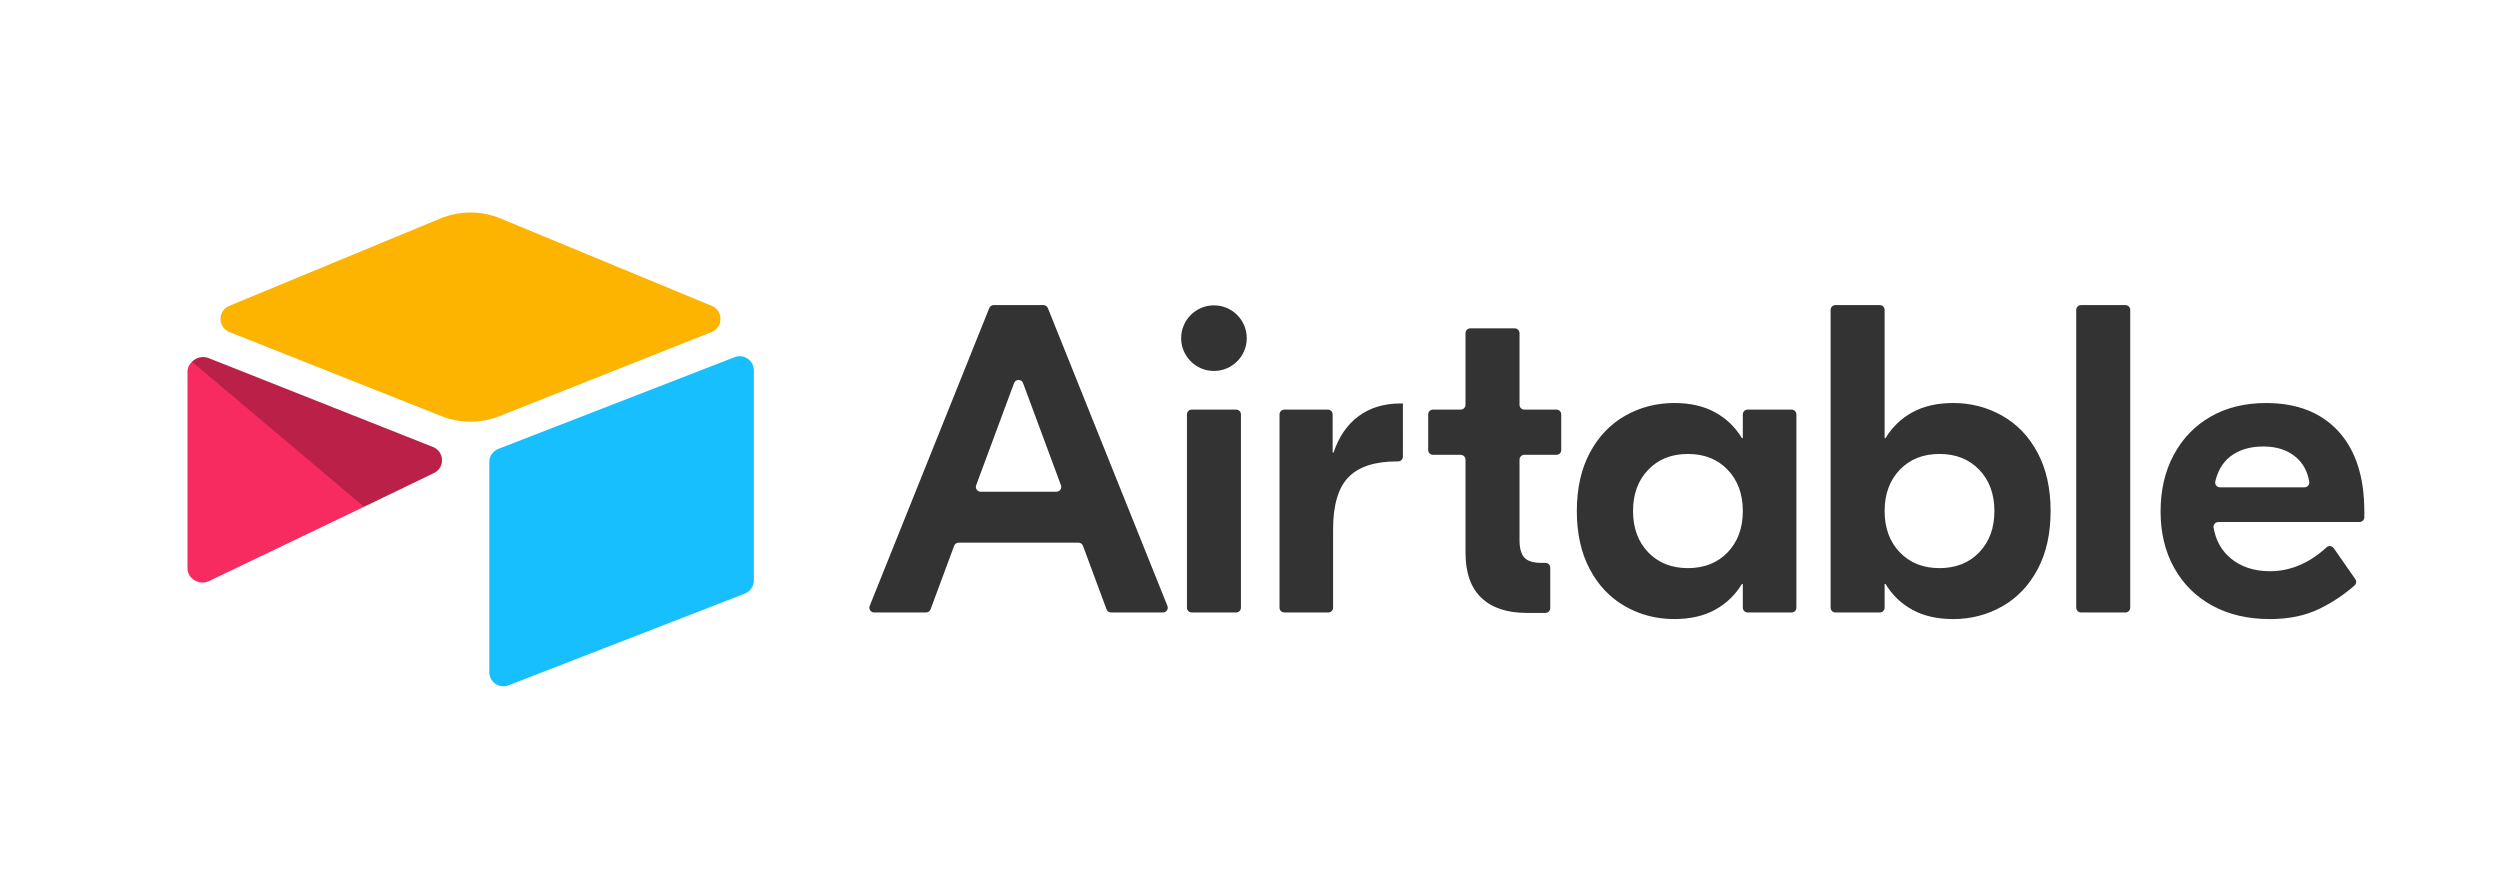 <svg viewBox="0 0 400 140" xmlns="http://www.w3.org/2000/svg"><g fill="none" transform="translate(30 34)"><path d="m139.752 43.638-6.062-16.344c-.248-.668-1.193-.668-1.441 0l-6.062 16.344c-.186.502.185 1.036.721 1.036h12.124c.535 0 .906-.534.72-1.036m2.801 9.186h-19.166c-.322 0-.609.2-.721.501l-3.773 10.169c-.112.301-.399.501-.72.501h-8.306c-.544 0-.916-.55-.713-1.054l19.126-47.645c.117-.291.399-.482.713-.482h7.954c.313 0 .596.191.713.482l19.126 47.645c.203.505-.169 1.055-.713 1.055h-8.306c-.321 0-.608-.2-.72-.501l-3.773-10.169c-.112-.301-.399-.501-.72-.501m18.125-21.289h7.105c.425 0 .768.344.768.768v30.923c0 .424-.344.768-.768.768h-7.105c-.424 0-.768-.344-.768-.768v-30.923c0-.424.344-.768.768-.768m33.786 7.522c0 .424-.344.768-.768.768h-.215c-3.513 0-6.09.843-7.729 2.529-1.64 1.686-2.459 4.474-2.459 8.361v12.511c0 .424-.344.768-.768.768h-7.035c-.424 0-.768-.344-.768-.768v-30.924c0-.424.344-.768.768-.768h6.965c.425 0 .768.344.768.768v6.117h.141c.843-2.529 2.178-4.472 4.005-5.831 1.826-1.358 4.075-2.038 6.745-2.038h.351zm19.427-.286c-.424 0-.768.344-.768.768v12.862c0 1.312.257 2.248.773 2.81.515.562 1.405.843 2.67.843h.707c.424 0 .768.344.768.768v6.473c0 .425-.344.768-.768.768h-3.026c-3.138 0-5.55-.808-7.236-2.424-1.687-1.616-2.53-4.016-2.53-7.201v-14.9c0-.424-.344-.768-.768-.768h-4.435c-.425 0-.768-.344-.768-.768v-5.7c0-.424.344-.768.768-.768h4.435c.425 0 .768-.344.768-.768v-11.461c0-.424.344-.768.768-.768h7.106c.424 0 .768.344.768.768v11.461c0 .425.344.768.768.768h5.138c.425 0 .768.344.768.768v5.7c0 .424-.344.768-.768.768zm32.536 15.598c1.616-1.686 2.424-3.888 2.424-6.605 0-2.716-.808-4.918-2.424-6.604-1.616-1.686-3.736-2.529-6.359-2.529-2.623 0-4.742.843-6.358 2.529-1.615 1.686-2.424 3.889-2.424 6.604 0 2.717.808 4.919 2.424 6.605 1.616 1.686 3.735 2.529 6.358 2.529 2.623 0 4.743-.843 6.359-2.529m-16.406 8.642c-2.389-1.358-4.275-3.337-5.656-5.937-1.382-2.599-2.073-5.702-2.073-9.31 0-3.606.69-6.71 2.073-9.309 1.381-2.599 3.267-4.577 5.656-5.937 2.389-1.358 5.011-2.038 7.869-2.038 2.529 0 4.695.492 6.499 1.476 1.802.983 3.243 2.365 4.321 4.145h.14v-3.799c0-.424.344-.768.768-.768h7.035c.425 0 .768.344.768.768v30.923c0 .425-.344.768-.768.768h-7.035c-.424 0-.768-.344-.768-.768v-3.798h-.14c-1.078 1.781-2.518 3.162-4.321 4.145-1.804.984-3.97 1.476-6.499 1.476-2.858 0-5.48-.68-7.869-2.038m56.659-8.642c1.616-1.686 2.424-3.888 2.424-6.605 0-2.716-.808-4.918-2.424-6.604-1.615-1.686-3.735-2.529-6.358-2.529-2.623 0-4.742.843-6.358 2.529-1.615 1.686-2.424 3.889-2.424 6.604 0 2.717.809 4.919 2.424 6.605 1.616 1.686 3.735 2.529 6.358 2.529 2.623 0 4.743-.843 6.358-2.529m-10.679 9.204c-1.803-.983-3.244-2.364-4.321-4.145h-.141v3.798c0 .425-.344.768-.768.768h-7.105c-.424 0-.768-.344-.768-.768v-47.645c0-.424.344-.768.768-.768h7.105c.425 0 .768.344.768.768v20.521h.141c1.077-1.78 2.517-3.162 4.321-4.145 1.803-.984 3.97-1.476 6.499-1.476 2.857 0 5.48.679 7.869 2.038 2.389 1.359 4.274 3.337 5.656 5.937 1.381 2.599 2.073 5.703 2.073 9.309 0 3.607-.692 6.71-2.073 9.31-1.382 2.599-3.267 4.579-5.656 5.937-2.389 1.358-5.012 2.038-7.869 2.038-2.53 0-4.696-.492-6.499-1.476m34.068.422h-7.105c-.425 0-.768-.344-.768-.768v-47.645c0-.424.344-.768.768-.768h7.105c.424 0 .768.344.768.768v47.645c0 .424-.344.768-.768.768m16.76-24.942c-1.178.919-1.973 2.245-2.385 3.981-.113.478.26.937.752.937h13.522c.469 0 .838-.42.762-.883-.27-1.642-.974-2.951-2.112-3.93-1.335-1.147-3.08-1.721-5.235-1.721-2.155 0-3.923.539-5.304 1.616m17.319-4.04c2.763 3.021 4.145 7.296 4.145 12.822v.918c0 .425-.344.768-.768.768h-22.59c-.477 0-.843.434-.761.905.361 2.053 1.269 3.684 2.725 4.892 1.662 1.382 3.759 2.073 6.288 2.073 3.265 0 6.288-1.274 9.067-3.824.34-.311.878-.245 1.141.133l3.454 4.958c.222.319.175.76-.118 1.016-1.694 1.483-3.563 2.725-5.605 3.724-2.248 1.1-4.895 1.651-7.939 1.651-3.513 0-6.582-.715-9.204-2.143-2.624-1.428-4.661-3.442-6.112-6.042-1.453-2.599-2.178-5.609-2.178-9.028 0-3.418.703-6.439 2.108-9.063 1.405-2.622 3.372-4.66 5.902-6.113 2.529-1.451 5.48-2.178 8.853-2.178 4.964 0 8.828 1.51 11.593 4.531m-174.669-14.91c0 2.899-2.349 5.248-5.248 5.248s-5.248-2.349-5.248-5.248 2.35-5.248 5.248-5.248 5.248 2.349 5.248 5.248" fill="#333"/><path d="m40.463.957-33.784 13.979c-1.879.778-1.859 3.446.031 4.195l33.925 13.453c2.981 1.182 6.301 1.182 9.281 0l33.926-13.453c1.89-.749 1.91-3.418.031-4.195l-33.783-13.979c-3.082-1.275-6.545-1.275-9.627 0" fill="#fcb400"/><path d="m48.286 39.931v33.608c0 1.599 1.612 2.693 3.098 2.104l37.803-14.673c.863-.342 1.429-1.176 1.429-2.104v-33.608c0-1.599-1.612-2.693-3.098-2.104l-37.803 14.673c-.863.342-1.429 1.176-1.429 2.104" fill="#18bfff"/><path d="m39.459 41.665-11.219 5.417-1.139.551-23.683 11.348c-1.501.724-3.417-.37-3.417-2.038v-31.544c0-.603.309-1.124.724-1.517.173-.174.369-.317.573-.43.566-.34 1.373-.43 2.06-.159l35.913 14.229c1.825.724 1.969 3.282.188 4.142" fill="#f82b60"/><path d="m39.459 41.665-11.219 5.417-27.515-23.2c.173-.174.369-.317.573-.43.566-.34 1.373-.43 2.06-.159l35.913 14.229c1.825.724 1.969 3.282.188 4.142" fill="#000" fill-opacity=".25"/></g></svg>